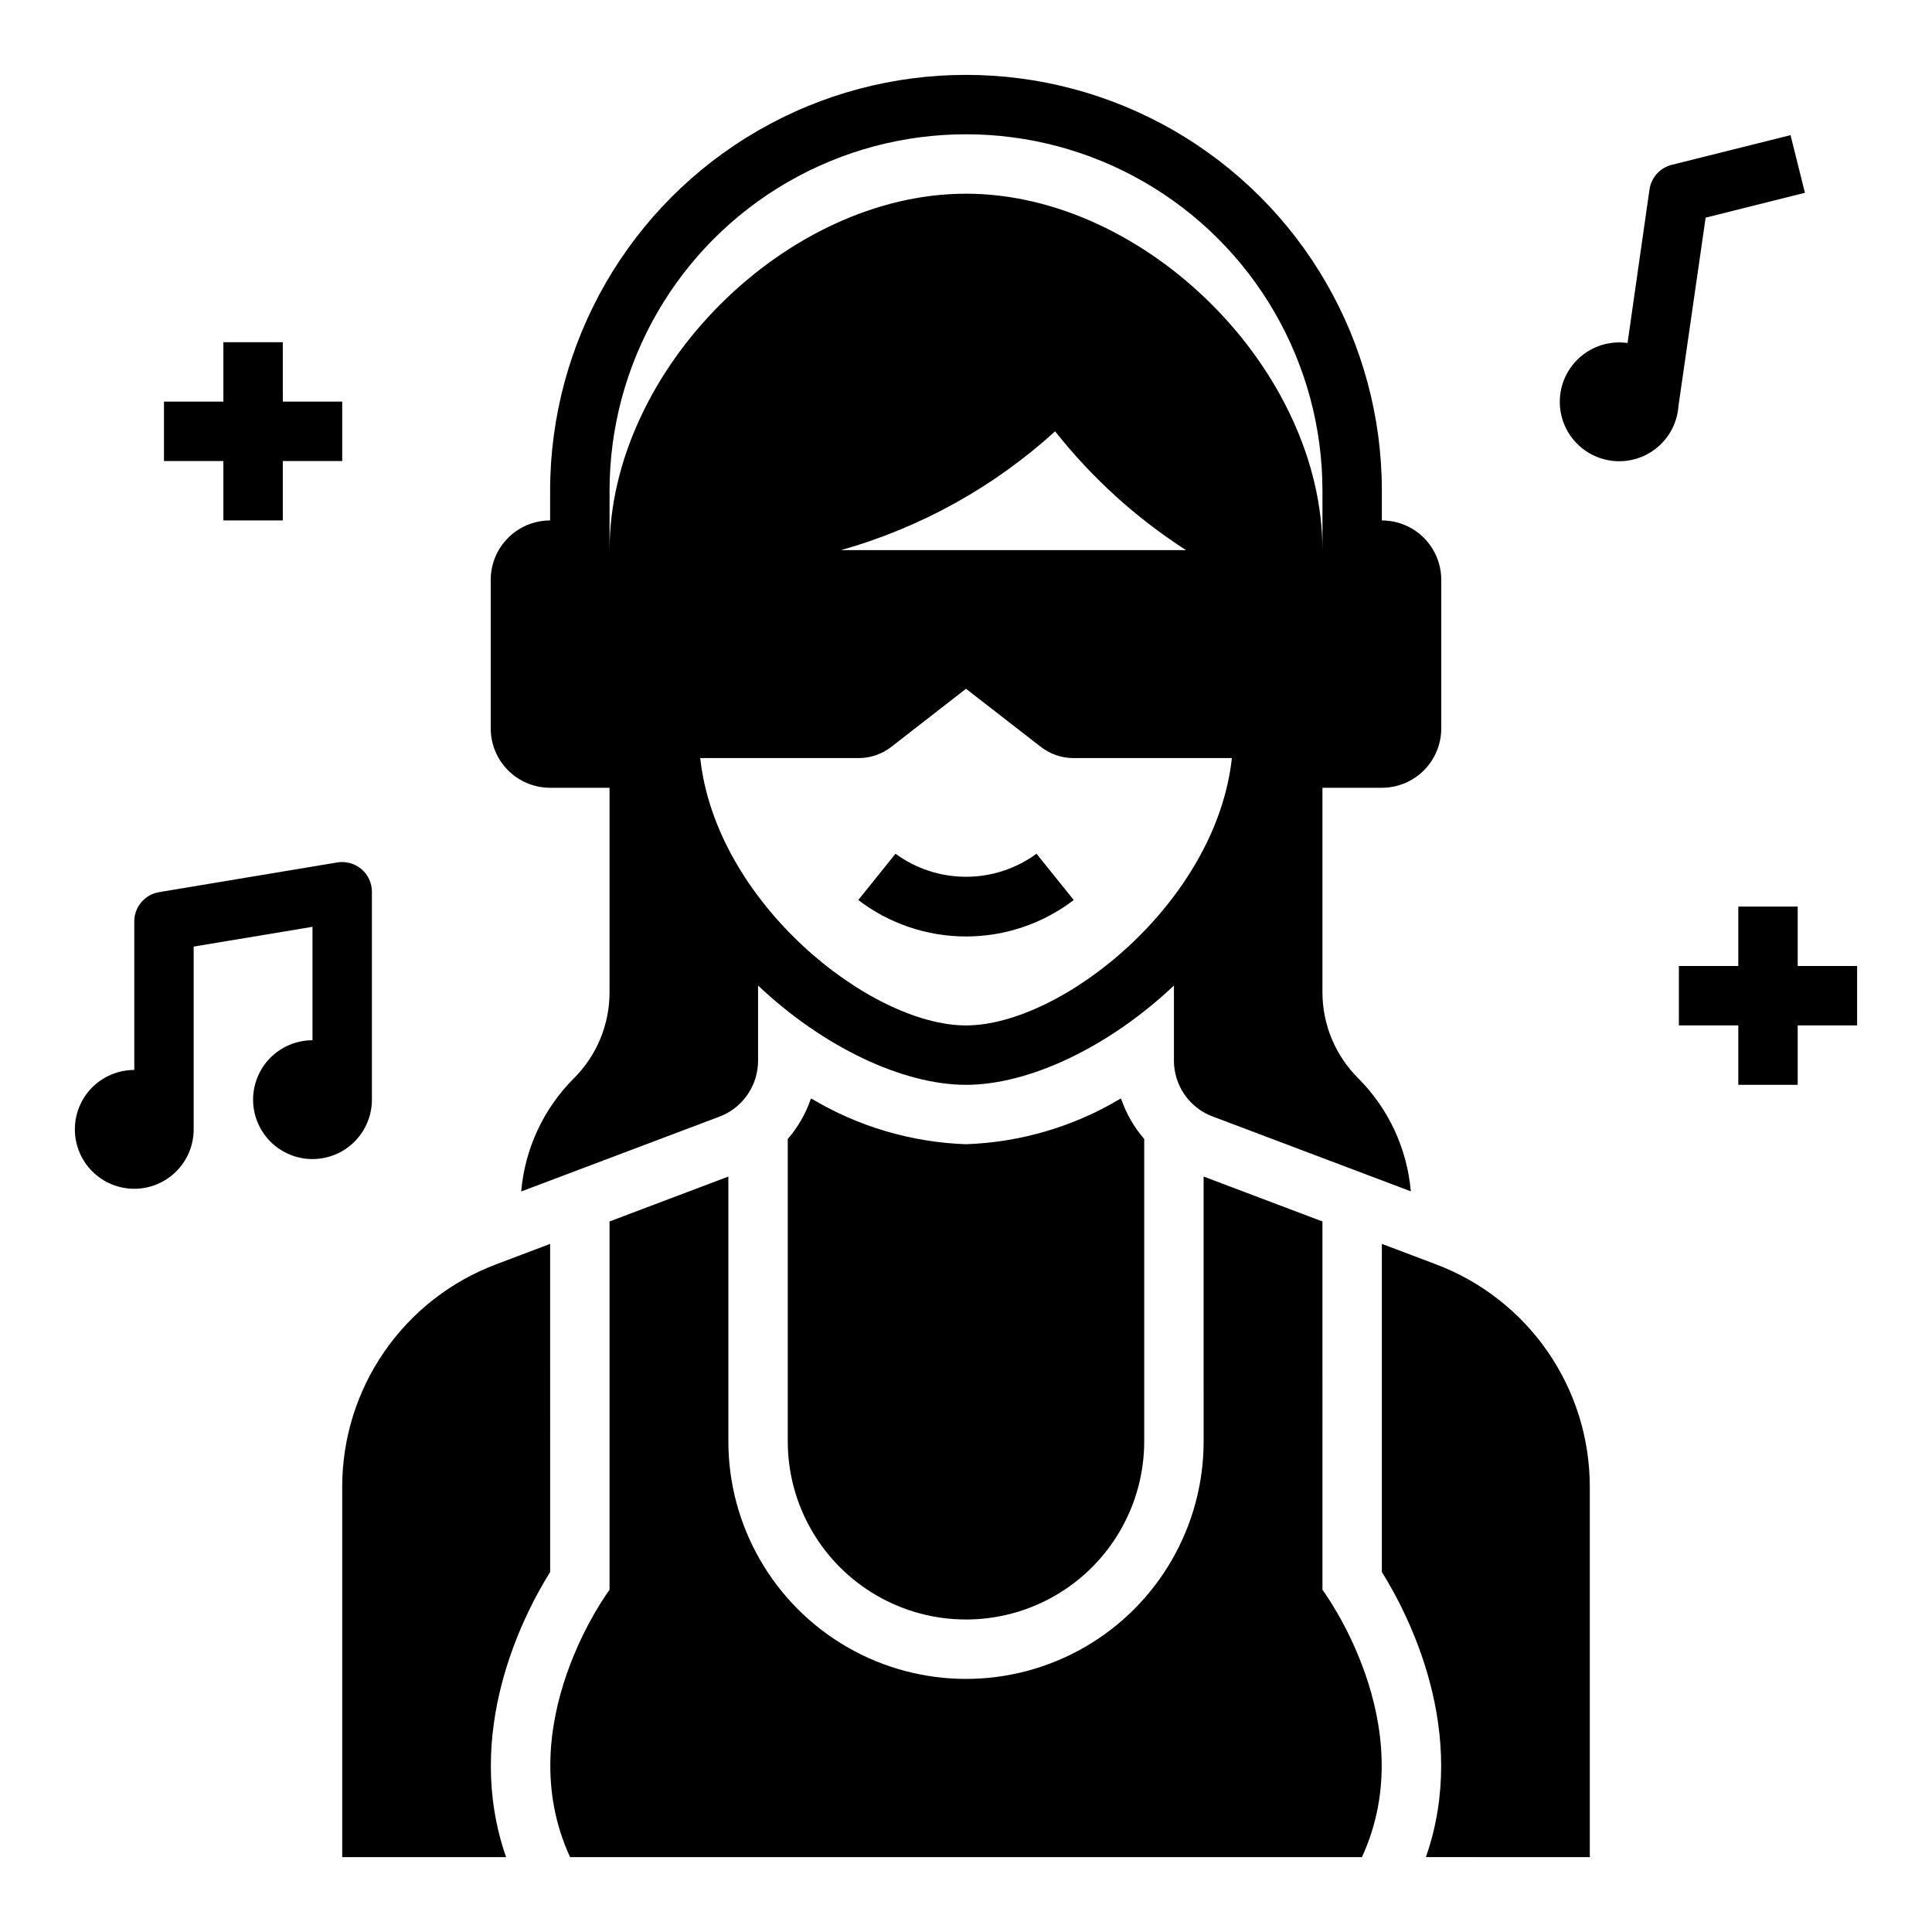 <?xml version="1.0" encoding="UTF-8"?>
<!-- Uploaded to: SVG Repo, www.svgrepo.com, Generator: SVG Repo Mixer Tools -->
<svg fill="#000000" width="800px" height="800px" version="1.1" viewBox="144 144 512 512" xmlns="http://www.w3.org/2000/svg">
 <g>
  <path d="m234.69 537.99v98.172h43.43c-11.5-32.992 4.488-64.062 11.676-75.57l-0.004-86.949-14.383 5.441c-11.965 4.519-22.273 12.578-29.547 23.102-7.273 10.523-11.172 23.012-11.172 35.805z"/>
  <path d="m400 447.23c-14.477-0.504-28.59-4.676-41.016-12.121 0 0.109-0.125 0.164-0.172 0.27v-0.004c-1.328 3.84-3.383 7.394-6.047 10.461v80.113c0 16.875 9.004 32.469 23.617 40.906 14.613 8.438 32.617 8.438 47.23 0s23.617-24.031 23.617-40.906v-80.113c-2.652-3.055-4.703-6.59-6.039-10.414-0.047-0.109-0.156-0.188-0.195-0.301v0.004c-12.422 7.438-26.527 11.605-40.996 12.105z"/>
  <path d="m524.59 479.08-14.383-5.441v86.945c7.188 11.539 23.176 42.609 11.676 75.57l43.43 0.004v-98.172c-0.004-12.793-3.898-25.281-11.176-35.805-7.273-10.523-17.582-18.582-29.547-23.102z"/>
  <path d="m381.32 370.25-9.871 12.266c8.199 6.266 18.234 9.66 28.555 9.66 10.316 0 20.352-3.394 28.551-9.66l-9.871-12.266c-5.422 3.969-11.965 6.106-18.68 6.106-6.719 0-13.262-2.137-18.684-6.106z"/>
  <path d="m494.46 467.7-31.488-11.902 0.004 70.152c0 22.5-12.004 43.293-31.488 54.539-19.488 11.25-43.492 11.25-62.977 0-19.484-11.246-31.488-32.039-31.488-54.539v-70.152l-31.488 11.902v97.613s-26.703 35.668-10.453 70.848h209.84c16.246-35.18-10.457-70.848-10.457-70.848z"/>
  <path d="m242.56 435.42v-55.105 0.004c0-2.316-1.02-4.512-2.789-6.008-1.766-1.484-4.094-2.125-6.375-1.758l-47.23 7.871v0.004c-3.797 0.629-6.582 3.914-6.582 7.762v39.359c-4.176 0-8.18 1.66-11.133 4.609-2.953 2.953-4.613 6.957-4.613 11.133s1.66 8.184 4.613 11.133c2.953 2.953 6.957 4.613 11.133 4.613s8.18-1.66 11.133-4.613c2.953-2.949 4.609-6.957 4.609-11.133v-48.434l31.488-5.242v30.062c-4.176 0-8.18 1.656-11.133 4.609-2.949 2.953-4.609 6.957-4.609 11.133s1.66 8.18 4.609 11.133c2.953 2.953 6.957 4.613 11.133 4.613s8.18-1.66 11.133-4.613c2.953-2.953 4.613-6.957 4.613-11.133z"/>
  <path d="m622.32 195.09-3.809-15.273-31.488 7.871v0.004c-3.106 0.773-5.434 3.348-5.891 6.516l-5.816 40.691c-4.199-0.594-8.465 0.531-11.824 3.121-3.359 2.59-5.531 6.43-6.023 10.645-0.492 4.211 0.738 8.445 3.414 11.742 2.672 3.293 6.562 5.371 10.785 5.758 4.227 0.391 8.43-0.945 11.656-3.699 3.231-2.754 5.207-6.691 5.492-10.926l7.195-49.859z"/>
  <path d="m203.2 281.92h15.742v-15.742h15.746v-15.746h-15.746v-15.742h-15.742v15.742h-15.746v15.746h15.746z"/>
  <path d="m620.41 400v-15.746h-15.742v15.746h-15.746v15.742h15.746v15.746h15.742v-15.746h15.746v-15.742z"/>
  <path d="m289.79 352.77h15.742v54.16h0.004c0.016 8.602-3.414 16.852-9.527 22.906-8 8.031-12.914 18.621-13.887 29.914l52.145-19.68c3.106-1.082 5.793-3.102 7.695-5.781 1.906-2.68 2.93-5.883 2.934-9.168v-19.938c17.199 16.254 38.328 26.309 55.105 26.309 16.773 0 37.902-10.051 55.105-26.309v19.941l-0.004-0.004c0.008 3.238 1.008 6.394 2.867 9.043 1.859 2.648 4.492 4.66 7.531 5.766l52.371 19.781h0.004c-0.969-11.293-5.887-21.883-13.887-29.914-6.102-6.043-9.531-14.277-9.527-22.867v-54.16h15.746c4.176 0 8.18-1.656 11.133-4.609s4.609-6.957 4.609-11.133v-39.359c0-4.176-1.656-8.184-4.609-11.133-2.953-2.953-6.957-4.613-11.133-4.613v-7.871c0-39.375-21.004-75.758-55.105-95.445-34.098-19.684-76.109-19.684-110.21 0-34.098 19.688-55.105 56.07-55.105 95.445v7.871c-4.176 0-8.18 1.66-11.133 4.613-2.953 2.949-4.609 6.957-4.609 11.133v39.359c0 4.176 1.656 8.18 4.609 11.133s6.957 4.609 11.133 4.609zm110.21 62.977c-25.316 0-66.273-32.449-70.43-70.848h42.047c3.176-0.02 6.254-1.105 8.738-3.086l19.648-15.281 19.68 15.281c2.484 1.98 5.562 3.066 8.738 3.086h42.043c-4.188 38.398-45.145 70.848-70.461 70.848zm-33.133-125.95c21.102-5.957 40.531-16.734 56.75-31.488 9.75 12.344 21.477 22.98 34.703 31.488zm-61.328-15.742c0-33.75 18.004-64.934 47.23-81.809s65.238-16.875 94.465 0c29.227 16.875 47.23 48.059 47.23 81.809v15.742c0-47.703-46.762-94.465-94.465-94.465s-94.461 46.762-94.461 94.465z"/>
 </g>
</svg>